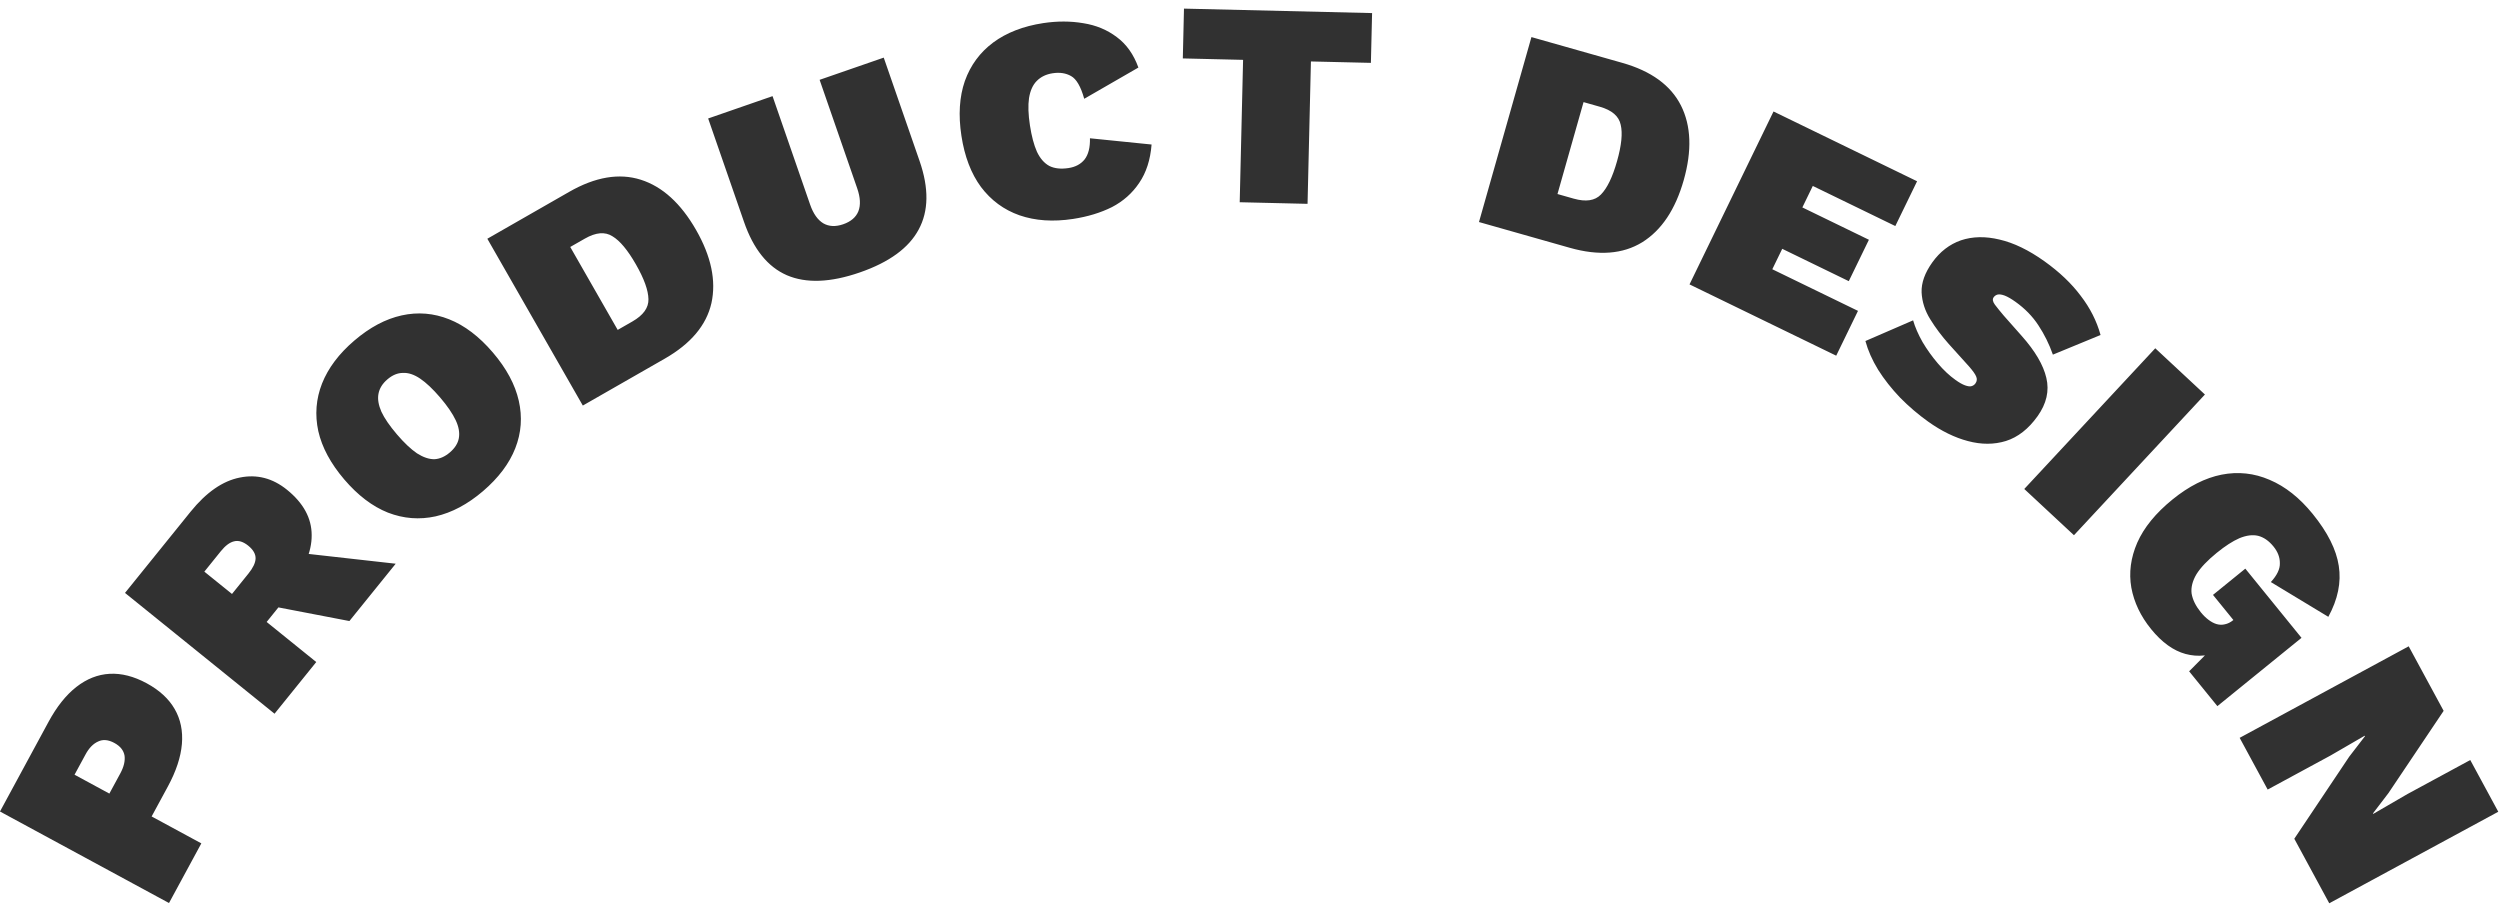 <svg width="103" height="38" viewBox="0 0 103 38" fill="none" xmlns="http://www.w3.org/2000/svg">
<path d="M1.999 29.741C2.338 29.115 2.72 28.635 3.146 28.302C3.572 27.969 4.029 27.788 4.517 27.761C5.005 27.734 5.512 27.864 6.04 28.149C6.568 28.435 6.953 28.789 7.197 29.213C7.441 29.636 7.54 30.117 7.494 30.656C7.448 31.195 7.255 31.777 6.916 32.404L6.247 33.638L8.295 34.747L6.963 37.205L-0.001 33.434L1.999 29.741ZM4.958 31.862C5.102 31.595 5.16 31.353 5.132 31.137C5.096 30.918 4.955 30.741 4.709 30.608C4.462 30.475 4.241 30.455 4.045 30.549C3.841 30.639 3.667 30.817 3.523 31.085L3.071 31.918L4.506 32.696L4.958 31.862ZM7.849 21.086C8.498 20.283 9.176 19.813 9.884 19.675C10.585 19.532 11.232 19.7 11.823 20.177C12.501 20.725 12.841 21.349 12.841 22.049C12.847 22.742 12.525 23.49 11.877 24.293L11.815 24.598L10.986 25.625L13.03 27.276L11.311 29.405L5.15 24.428L7.849 21.086ZM10.236 23.631C10.422 23.401 10.52 23.197 10.53 23.02C10.538 22.831 10.436 22.651 10.225 22.48C10.019 22.315 9.825 22.256 9.643 22.303C9.465 22.345 9.283 22.481 9.097 22.711L8.419 23.552L9.558 24.471L10.236 23.631ZM11.734 22.712L16.303 23.225L14.395 25.587L10.536 24.845L11.734 22.712ZM14.598 14.032C15.236 13.486 15.887 13.14 16.552 12.994C17.215 12.847 17.867 12.901 18.505 13.155C19.143 13.409 19.743 13.865 20.305 14.522C20.866 15.178 21.223 15.842 21.374 16.512C21.526 17.182 21.478 17.834 21.23 18.467C20.982 19.1 20.538 19.689 19.9 20.235C19.267 20.776 18.616 21.122 17.946 21.274C17.282 21.42 16.628 21.369 15.983 21.12C15.345 20.866 14.745 20.41 14.184 19.754C13.623 19.097 13.266 18.433 13.114 17.763C12.968 17.088 13.02 16.434 13.268 15.801C13.522 15.162 13.965 14.573 14.598 14.032ZM15.962 15.629C15.755 15.805 15.632 16.006 15.592 16.23C15.553 16.442 15.593 16.686 15.713 16.962C15.839 17.233 16.053 17.545 16.355 17.898C16.651 18.244 16.926 18.504 17.179 18.677C17.433 18.839 17.671 18.92 17.892 18.92C18.114 18.909 18.329 18.816 18.535 18.639C18.742 18.462 18.865 18.267 18.904 18.055C18.945 17.831 18.902 17.584 18.775 17.313C18.644 17.036 18.43 16.724 18.134 16.377C17.832 16.025 17.557 15.765 17.309 15.598C17.061 15.431 16.826 15.353 16.604 15.364C16.383 15.364 16.169 15.452 15.962 15.629ZM23.452 7.904C24.528 7.288 25.512 7.122 26.402 7.405C27.292 7.688 28.051 8.378 28.679 9.475C29.303 10.566 29.513 11.57 29.311 12.488C29.104 13.399 28.462 14.162 27.386 14.778L24.012 16.709L20.078 9.836L23.452 7.904ZM26.053 13.246C26.504 12.988 26.725 12.681 26.716 12.327C26.71 11.962 26.538 11.484 26.2 10.894C25.863 10.304 25.54 9.917 25.232 9.734C24.927 9.539 24.549 9.572 24.098 9.83L23.494 10.175L25.449 13.592L26.053 13.246ZM36.41 2.374L37.888 6.637C38.275 7.756 38.262 8.696 37.849 9.457C37.443 10.216 36.635 10.805 35.426 11.224C34.216 11.643 33.214 11.682 32.418 11.339C31.629 10.995 31.041 10.263 30.654 9.144L29.176 4.881L31.829 3.961L33.377 8.429C33.508 8.807 33.691 9.065 33.925 9.204C34.157 9.335 34.428 9.347 34.738 9.24C35.056 9.13 35.265 8.952 35.365 8.705C35.464 8.451 35.447 8.135 35.316 7.757L33.768 3.289L36.41 2.374ZM47.445 5.954C47.396 6.584 47.225 7.112 46.934 7.537C46.65 7.96 46.276 8.292 45.811 8.533C45.345 8.766 44.811 8.928 44.21 9.02C43.387 9.145 42.651 9.095 42.002 8.87C41.361 8.644 40.832 8.255 40.416 7.703C40.009 7.151 39.74 6.447 39.61 5.593C39.48 4.739 39.527 3.987 39.752 3.338C39.985 2.687 40.374 2.159 40.919 1.752C41.471 1.344 42.159 1.078 42.982 0.952C43.559 0.865 44.109 0.866 44.633 0.956C45.155 1.038 45.613 1.228 46.006 1.524C46.407 1.819 46.706 2.239 46.902 2.783L44.67 4.07C44.529 3.565 44.347 3.253 44.127 3.133C43.914 3.012 43.662 2.973 43.369 3.018C43.1 3.059 42.882 3.165 42.713 3.336C42.552 3.498 42.446 3.733 42.396 4.04C42.352 4.338 42.364 4.712 42.433 5.163C42.501 5.606 42.596 5.968 42.72 6.248C42.851 6.528 43.023 6.724 43.234 6.838C43.445 6.943 43.708 6.972 44.024 6.924C44.309 6.88 44.53 6.762 44.686 6.568C44.842 6.366 44.915 6.076 44.906 5.697L47.445 5.954ZM56.53 0.539L56.481 2.59L54.01 2.532L53.871 8.398L51.076 8.332L51.215 2.466L48.732 2.407L48.78 0.355L56.53 0.539ZM66.836 2.589C68.029 2.927 68.835 3.514 69.256 4.348C69.676 5.183 69.714 6.208 69.369 7.424C69.026 8.632 68.456 9.485 67.658 9.982C66.862 10.471 65.868 10.547 64.675 10.209L60.934 9.148L63.095 1.528L66.836 2.589ZM64.837 8.184C65.338 8.326 65.711 8.27 65.958 8.015C66.214 7.756 66.436 7.299 66.621 6.644C66.807 5.99 66.857 5.489 66.773 5.141C66.699 4.787 66.412 4.539 65.911 4.397L65.242 4.207L64.168 7.994L64.837 8.184ZM69.608 11.717L73.069 4.593L78.984 7.468L78.087 9.313L74.687 7.661L74.257 8.546L76.999 9.878L76.17 11.584L73.428 10.251L73.019 11.093L76.549 12.808L75.652 14.654L69.608 11.717ZM84.23 10.764C84.848 11.206 85.346 11.679 85.723 12.184C86.111 12.687 86.384 13.226 86.543 13.802L84.579 14.611C84.427 14.178 84.227 13.775 83.982 13.403C83.743 13.036 83.428 12.713 83.037 12.434C82.868 12.313 82.722 12.229 82.599 12.18C82.483 12.136 82.386 12.121 82.308 12.134C82.236 12.152 82.179 12.19 82.138 12.249C82.082 12.327 82.099 12.427 82.188 12.55C82.284 12.677 82.406 12.829 82.556 13.005L83.298 13.844C83.849 14.464 84.186 15.038 84.309 15.568C84.438 16.103 84.317 16.631 83.945 17.152C83.573 17.672 83.139 18.012 82.643 18.169C82.152 18.32 81.631 18.32 81.078 18.172C80.532 18.028 79.986 17.76 79.439 17.37C79.029 17.077 78.644 16.748 78.285 16.384C77.931 16.013 77.629 15.63 77.38 15.236C77.135 14.835 76.96 14.44 76.855 14.05L78.82 13.198C78.902 13.482 79.033 13.782 79.211 14.096C79.394 14.404 79.604 14.696 79.839 14.972C80.074 15.248 80.316 15.475 80.563 15.651C80.719 15.763 80.852 15.838 80.962 15.877C81.072 15.916 81.157 15.928 81.217 15.912C81.289 15.894 81.346 15.856 81.388 15.797C81.453 15.706 81.462 15.61 81.417 15.509C81.378 15.412 81.277 15.271 81.114 15.086L80.291 14.174C80.002 13.849 79.747 13.511 79.528 13.157C79.308 12.804 79.189 12.434 79.17 12.047C79.156 11.653 79.303 11.242 79.61 10.812C79.926 10.369 80.32 10.066 80.791 9.901C81.269 9.741 81.798 9.73 82.377 9.869C82.968 10.005 83.585 10.304 84.23 10.764ZM90.843 16.254L85.447 22.051L83.4 20.146L88.797 14.349L90.843 16.254ZM88.624 25.917C88.195 25.389 87.924 24.821 87.811 24.212C87.704 23.598 87.785 22.981 88.054 22.36C88.33 21.735 88.815 21.14 89.511 20.575C90.182 20.031 90.854 19.691 91.528 19.556C92.213 19.422 92.873 19.494 93.51 19.77C94.153 20.042 94.744 20.51 95.284 21.175C95.899 21.932 96.257 22.646 96.358 23.316C96.464 23.993 96.32 24.692 95.927 25.413L93.559 23.981C93.816 23.701 93.939 23.441 93.93 23.201C93.932 22.962 93.845 22.734 93.669 22.517C93.477 22.281 93.265 22.134 93.032 22.075C92.804 22.023 92.548 22.056 92.262 22.175C91.988 22.294 91.677 22.495 91.33 22.777C90.945 23.09 90.667 23.382 90.496 23.655C90.331 23.933 90.263 24.199 90.294 24.453C90.336 24.707 90.463 24.965 90.674 25.226C90.775 25.35 90.879 25.452 90.984 25.531C91.095 25.616 91.205 25.676 91.315 25.71C91.437 25.746 91.553 25.749 91.664 25.721C91.78 25.699 91.894 25.642 92.006 25.552L92.015 25.544L91.175 24.51L92.507 23.428L94.822 26.279L91.356 29.093L90.192 27.658L91.697 26.142L91.606 26.773C91.079 27.025 90.558 27.082 90.044 26.943C89.541 26.806 89.067 26.464 88.624 25.917ZM102.929 33.444L95.965 37.215L94.525 34.556L96.788 31.175L97.437 30.332L97.426 30.311L96.013 31.13L93.428 32.53L92.274 30.399L99.238 26.628L100.678 29.287L98.405 32.674L97.766 33.511L97.778 33.532L99.19 32.713L101.775 31.313L102.929 33.444Z" fill="#313131"/>
</svg>

